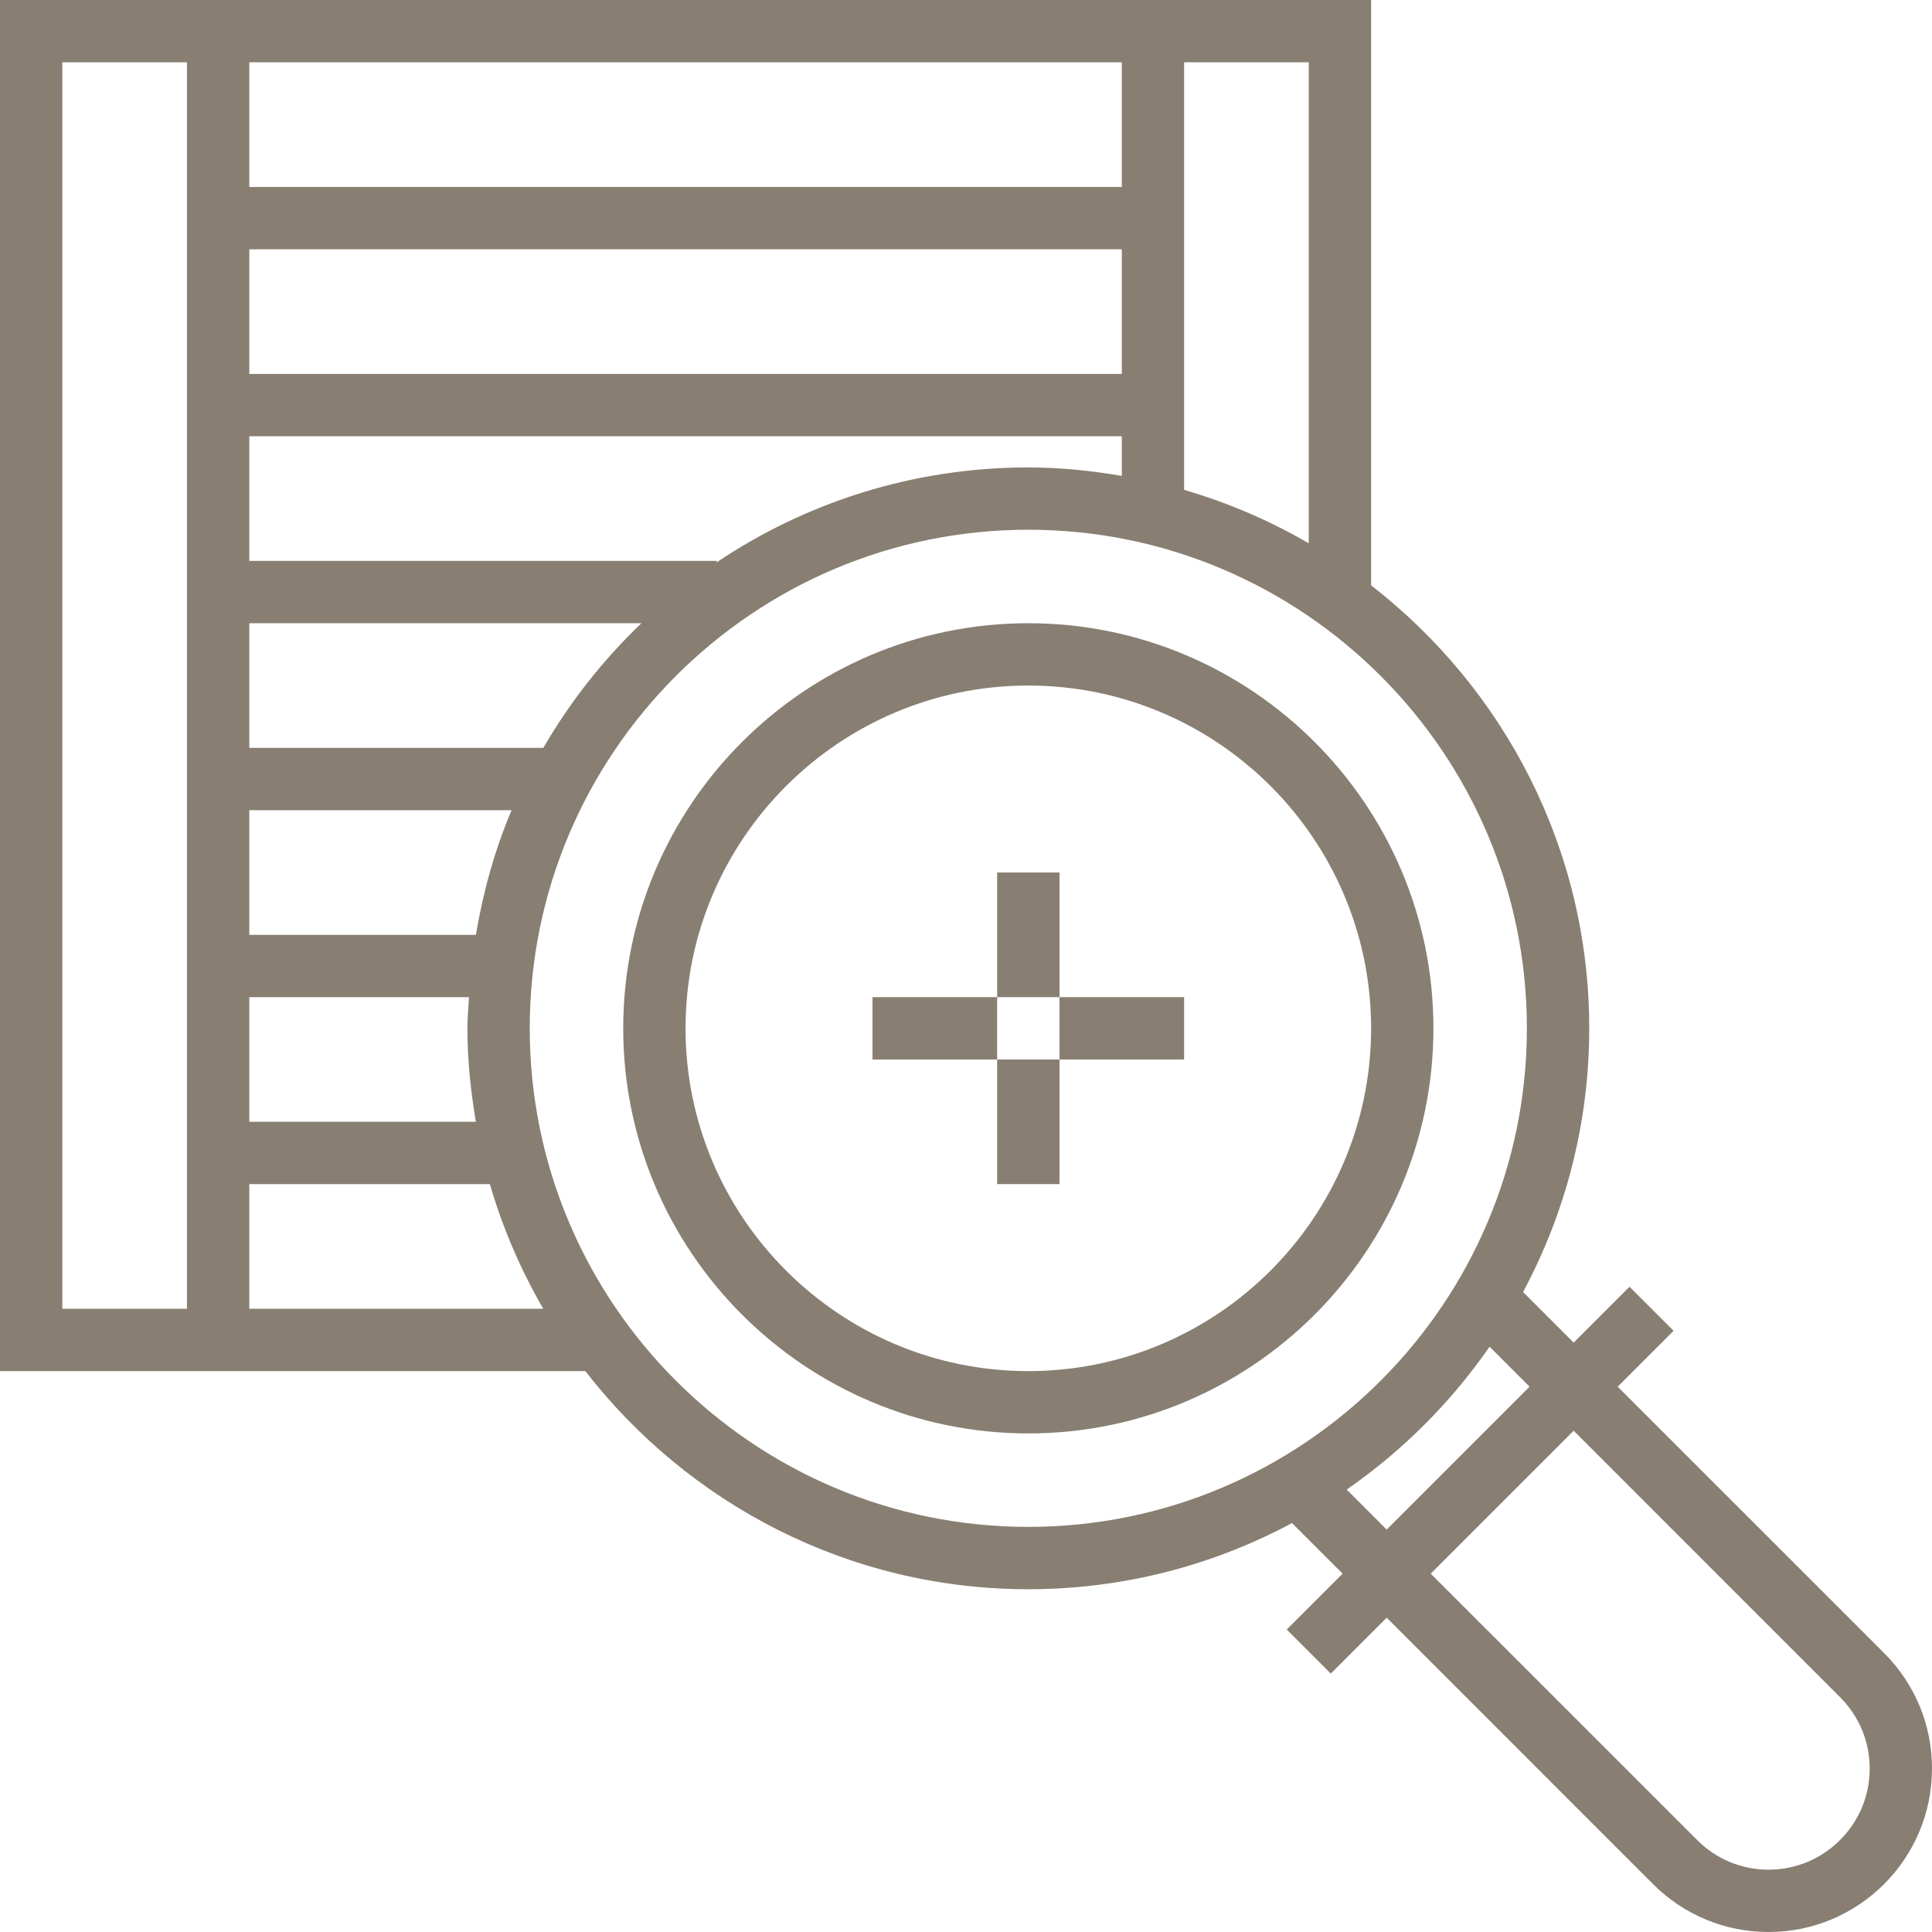 <svg width="48" height="48" viewBox="0 0 48 48" fill="none" xmlns="http://www.w3.org/2000/svg">
<g clip-path="url(#clip0_506_440)">
<path d="M25.548 15.484C19.999 15.484 15.484 19.999 15.484 25.548C15.484 31.098 19.999 35.613 25.548 35.613C31.098 35.613 35.613 31.098 35.613 25.548C35.613 19.999 31.098 15.484 25.548 15.484ZM25.548 34.065C20.853 34.065 17.032 30.244 17.032 25.548C17.032 20.853 20.853 17.032 25.548 17.032C30.244 17.032 34.065 20.853 34.065 25.548C34.065 30.244 30.244 34.065 25.548 34.065Z" fill="#887E72"/>
<path d="M46.811 41.071L40.191 34.452L41.58 33.063L40.485 31.969L39.097 33.357L37.84 32.1C38.887 30.145 39.484 27.916 39.484 25.548C39.484 21.073 37.354 17.093 34.065 14.543V0H0V34.065H14.543C17.094 37.354 21.073 39.484 25.548 39.484C27.916 39.484 30.145 38.887 32.1 37.84L33.357 39.097L31.969 40.485L33.063 41.58L34.452 40.191L41.071 46.811C41.837 47.577 42.857 48 43.941 48C46.179 48 48 46.179 48 43.941C48 42.857 47.578 41.838 46.811 41.071ZM29.419 1.548H32.516V13.498C31.55 12.938 30.514 12.489 29.419 12.171V1.548ZM6.194 1.548H27.871V4.645H6.194V1.548ZM6.194 6.194H27.871V9.29H6.194V6.194ZM6.194 10.839H27.871V11.823C27.114 11.695 26.341 11.613 25.548 11.613C22.685 11.613 20.022 12.483 17.806 13.97V13.935H6.194V10.839ZM6.194 15.484H15.936C14.984 16.393 14.164 17.435 13.498 18.581H6.194V15.484ZM6.194 20.129H12.71C12.295 21.108 12.005 22.149 11.823 23.226H6.194V20.129ZM6.194 24.774H11.652C11.638 25.032 11.613 25.287 11.613 25.548C11.613 26.341 11.695 27.114 11.823 27.871H6.194V24.774ZM4.645 32.516H1.548V1.548H4.645V32.516ZM6.194 32.516V29.419H12.171C12.489 30.514 12.938 31.55 13.498 32.516H6.194ZM25.548 37.935C18.718 37.935 13.161 32.378 13.161 25.548C13.161 18.718 18.718 13.161 25.548 13.161C32.378 13.161 37.935 18.718 37.935 25.548C37.935 32.378 32.378 37.935 25.548 37.935ZM34.452 38.002L33.458 37.008C34.844 36.048 36.048 34.844 37.008 33.458L38.002 34.452L34.452 38.002ZM43.941 46.452C43.27 46.452 42.64 46.191 42.166 45.716L35.546 39.097L39.097 35.546L45.716 42.166C46.19 42.64 46.452 43.27 46.452 43.941C46.452 45.325 45.325 46.452 43.941 46.452Z" fill="#887E72"/>
<path d="M26.323 21.677H24.774V24.774H26.323V21.677Z" fill="#887E72"/>
<path d="M26.323 26.323H24.774V29.419H26.323V26.323Z" fill="#887E72"/>
<path d="M29.419 24.774H26.323V26.323H29.419V24.774Z" fill="#887E72"/>
<path d="M24.774 24.774H21.677V26.323H24.774V24.774Z" fill="#887E72"/>
</g>
<defs>
<clipPath id="clip0_506_440">
<rect width="48" height="48" fill="white"/>
</clipPath>
</defs>
</svg>
